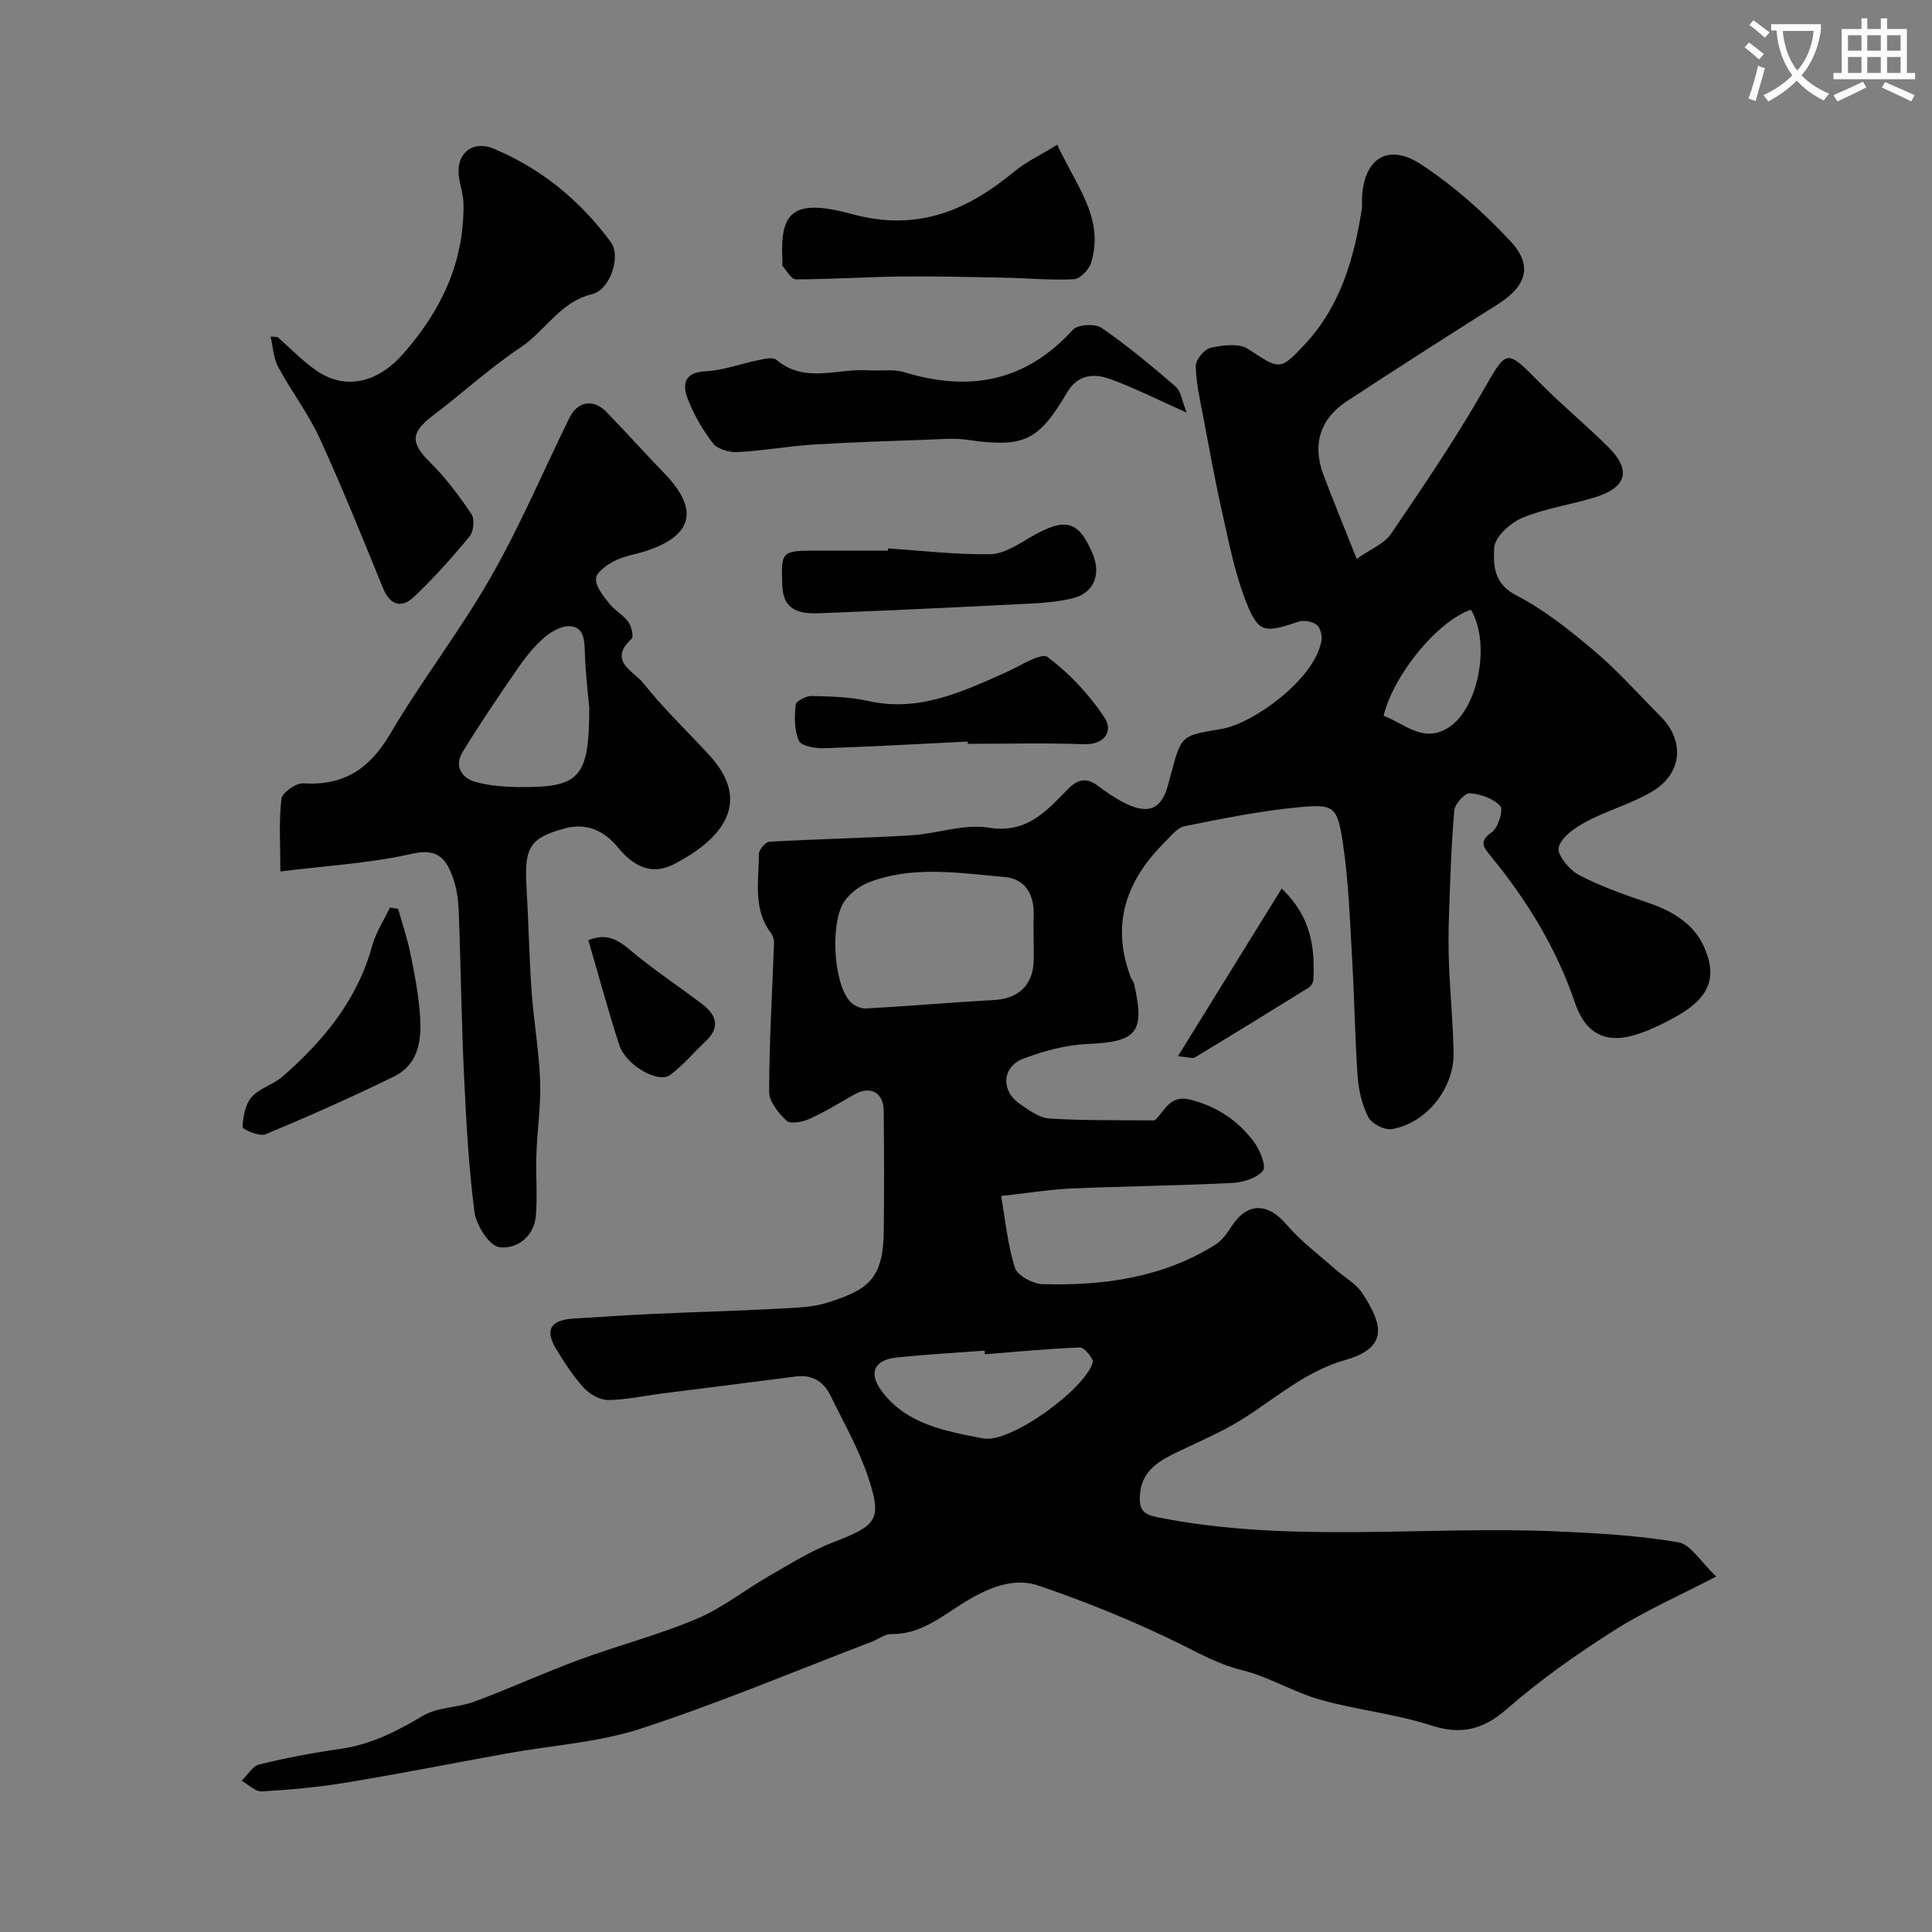 <svg enable-background="new 0 0 400 400" viewBox="0 0 400 400" xmlns="http://www.w3.org/2000/svg"><rect x="0" y="0" width="400" height="400" fill="#808080" stroke="none"/><path d="m362.1 8.8c1.1.8 2.1 1.6 3.1 2.4l-1 1.1c-1.3-1.1-2.3-2-3-2.5zm1.9 4.8c.5.2.9.4 1.4.5-.6 2.3-1.3 4.5-1.9 6.8l-1.5-.5c.8-2.1 1.4-4.3 2-6.8zm-1-9.4c1.3.9 2.4 1.8 3.4 2.5l-1 1.1c-1.4-1.2-2.4-2.1-3.2-2.6zm3.7 2.2v-1.4h10.3v1.2c-.5 3.6-1.8 6.8-4 9.4 1.5 1.6 3.4 2.8 5.7 3.8-.3.4-.7.8-1.1 1.4-2.3-1.1-4.1-2.5-5.6-4.1-1.6 1.6-3.6 3.1-5.9 4.3-.3-.5-.7-.9-1-1.3 2.4-1.1 4.4-2.5 6-4.1-1.9-2.5-3-5.6-3.3-9.3h-1.1zm8.8 0h-6.4c.3 3.3 1.3 6 3 8.2 2-2.2 3.1-5.1 3.4-8.2z" fill="#fbfcfa"/><path d="m385.3 3.8h1.3v2.2h2.8v-2.2h1.3v2.2h4.1v9.1h1.7v1.3h-16.9v-1.3h1.7v-9.1h4.1v-2.2zm.4 13.1.7 1.2c-1.8.9-3.8 1.9-6 2.9-.2-.4-.5-.8-.8-1.3 2.3-1 4.3-1.9 6.1-2.8zm-3.1-6.4h2.8v-3.2h-2.8zm0 4.6h2.8v-3.3h-2.8zm4-4.6h2.8v-3.2h-2.8zm0 4.6h2.8v-3.3h-2.8zm3.7 1.9c2.1.9 4.1 1.8 6.1 2.7l-.7 1.3c-2.2-1.1-4.2-2-6.1-2.9zm3.2-9.7h-2.8v3.2h2.8zm-2.8 7.8h2.8v-3.3h-2.8z" fill="#fbfcfa"/><g fill="#010102"><path d="m280.89 115.71c2.93-2.07 5.7-3.13 7.07-5.14 6.51-9.56 13.03-19.16 18.8-29.17 5.32-9.23 4.87-9.39 12.21-1.99 4.47 4.51 9.39 8.57 13.91 13.04 4.94 4.89 3.99 8.48-2.77 10.55-4.96 1.52-10.22 2.24-14.97 4.23-2.47 1.04-5.66 3.96-5.78 6.18-.18 3.35-.22 7.38 4.46 9.79 5.88 3.03 11.22 7.3 16.31 11.6 4.87 4.12 9.13 8.96 13.65 13.49 5.07 5.08 4.57 11.84-1.71 15.58-4.28 2.55-9.25 3.9-13.67 6.25-2.29 1.22-5.09 3.15-5.69 5.31-.41 1.46 2.19 4.67 4.17 5.71 4.57 2.4 9.53 4.13 14.44 5.8 4.99 1.7 9.39 4.35 11.5 9.12 2.93 6.6.86 10.81-6.28 14.68-2.26 1.23-4.61 2.37-7.04 3.22-6.69 2.36-11.14.38-13.44-6.4-3.84-11.28-9.94-21.21-17.43-30.33-1.65-2.01-2.4-3.06.3-4.99 1.3-.92 2.36-4.67 1.68-5.38-1.47-1.55-4.1-2.48-6.32-2.62-1.03-.07-3.08 2.22-3.2 3.57-.63 7.26-.85 14.56-1.1 21.86-.12 3.49-.12 7 .03 10.5.24 5.94.83 11.86.93 17.8.12 7.4-5.63 14.6-12.8 15.8-1.5.25-4.14-1.1-4.84-2.45-1.31-2.51-2.01-5.54-2.22-8.41-.57-7.92-.65-15.87-1.12-23.79-.48-8.2-.72-16.47-1.94-24.57-1.16-7.64-1.82-8.12-9.22-7.41-7.91.76-15.76 2.34-23.56 3.92-1.58.32-2.93 2.15-4.23 3.44-7.88 7.87-11.05 16.95-6.91 27.82.18.46.57.85.68 1.32 2.32 10.19.61 12.06-9.69 12.51-4.45.19-9 1.44-13.2 3.02-4.48 1.68-4.72 6.69-.74 9.39 1.88 1.28 4.01 2.89 6.11 3.02 7.13.45 14.29.31 21.44.39.16 0 .38-.01.48-.1 2.04-2.02 3.08-5.25 7.25-4.2 5.55 1.4 9.92 4.36 13.21 8.79 1.23 1.65 2.57 5.04 1.83 5.93-1.32 1.57-4.16 2.42-6.42 2.53-11.09.56-22.2.67-33.29 1.15-4.41.19-8.79.92-14.5 1.55.88 4.97 1.34 10.09 2.87 14.88.52 1.61 3.7 3.31 5.71 3.37 12.58.35 24.83-1.31 35.78-8.17 1.39-.87 2.46-2.42 3.39-3.85 3.23-4.96 7.47-4.86 11.32-.34 2.96 3.48 6.75 6.27 10.19 9.34 1.84 1.64 4.21 2.9 5.51 4.87 4.37 6.63 5.37 11.32-3.54 13.86-9.66 2.75-16.4 9.91-24.88 14.31-2.85 1.48-5.78 2.8-8.68 4.18-4.36 2.06-8.78 4.02-8.95 9.92-.07 2.6.78 3.57 3.58 4.13 27.48 5.5 55.25 1.74 82.85 2.94 8.38.37 16.81.84 25.05 2.25 2.59.44 4.64 4.06 7.85 7.09-7.75 4.04-14.78 7.11-21.18 11.19-7.69 4.9-15.25 10.2-22.1 16.19-5.04 4.4-9.53 5.47-15.89 3.41-7.39-2.39-15.29-3.16-22.79-5.28-5.56-1.57-10.68-4.77-16.27-6.14-4.71-1.15-8.61-3.37-12.83-5.45-9.46-4.65-19.31-8.65-29.29-12.05-5.1-1.74-10.36.47-14.99 3.28-4.84 2.94-9.21 6.86-15.45 6.76-1.33-.02-2.67 1.07-4.03 1.59-15.91 6.08-31.64 12.71-47.81 17.99-8.86 2.89-18.47 3.46-27.74 5.14-11.06 2-22.08 4.19-33.16 6.02-5.8.96-11.7 1.5-17.57 1.84-1.35.08-2.79-1.43-4.19-2.21 1.21-1.17 2.25-3.04 3.67-3.38 5.53-1.35 11.15-2.41 16.79-3.22 6.3-.9 11.66-3.61 17.06-6.84 3.04-1.82 7.2-1.65 10.64-2.93 7.28-2.7 14.35-5.95 21.63-8.64 8.07-2.98 16.47-5.15 24.38-8.49 5.32-2.24 9.98-5.99 15.04-8.89 4.34-2.49 8.63-5.2 13.27-6.98 9.04-3.48 10.19-4.63 7.21-13.54-1.94-5.82-5.05-11.25-7.76-16.8-1.43-2.92-3.78-4.43-7.22-3.98-9.24 1.21-18.49 2.35-27.74 3.53-3.73.48-7.46 1.32-11.19 1.33-1.7 0-3.8-1.26-5.01-2.6-2.18-2.4-3.98-5.19-5.67-7.98-2.39-3.94-1.14-5.98 3.59-6.27 5.6-.34 11.2-.73 16.8-.98 8.43-.39 16.87-.6 25.3-1.06 3.6-.19 7.36-.23 10.72-1.33 7.94-2.58 11.32-4.64 11.43-14.59.1-8.36.08-16.73-.01-25.09-.04-3.76-2.77-5.21-5.98-3.4-3.1 1.75-6.15 3.64-9.38 5.1-1.42.64-3.93 1.13-4.75.38-1.69-1.54-3.61-3.97-3.61-6.03.02-10.26.65-20.51 1.01-30.77.02-.7-.25-1.55-.67-2.11-3.75-4.99-2.46-10.77-2.46-16.3 0-.89 1.37-2.5 2.18-2.55 9.78-.56 19.59-.74 29.36-1.33 5.37-.32 10.9-2.41 16.01-1.58 8.02 1.3 12-3.51 16.56-8.11 1.83-1.86 3.71-2.33 5.96-.64 1.69 1.26 3.44 2.49 5.3 3.46 5.36 2.81 8.18 1.51 9.51-4.21.15-.63.35-1.24.51-1.86 2.12-7.97 2.17-7.65 10.54-9.11 6.32-1.1 19.06-10.13 20.53-18.17.2-1.07-.21-2.78-.97-3.36-.92-.7-2.69-1.02-3.8-.64-7.1 2.41-8.3 2.37-10.94-4.42-2.27-5.85-3.46-12.14-4.85-18.3-1.47-6.51-2.65-13.08-3.89-19.63-.66-3.51-1.5-7.05-1.56-10.59-.02-1.3 1.77-3.49 3.06-3.77 2.5-.55 5.87-1 7.76.23 6.56 4.27 6.53 4.69 11.9-1.11 7.26-7.85 10.08-17.68 11.67-27.95.1-.65-.01-1.33.02-2 .3-8.29 5.3-11.69 12.22-7.16 6.79 4.45 13.04 10.02 18.58 15.98 4.69 5.05 3.18 9.3-2.71 13.02-10.46 6.59-20.87 13.28-31.22 20.05-5.52 3.61-7.18 8.88-4.89 15.11 2.1 5.59 4.4 11.12 6.93 17.53zm-66.89 78.49c0-1.5-.05-3 .01-4.5.18-4.38-1.63-7.75-6.06-8.13-9.36-.8-18.86-2.42-28.03 1.1-1.85.71-3.69 2.09-4.9 3.65-3.2 4.15-2.58 16.96.92 20.98.74.85 2.24 1.56 3.35 1.5 8.86-.49 17.71-1.27 26.57-1.76 4.86-.27 7.92-2.98 8.14-7.84.06-1.67 0-3.34 0-5zm-10.08 86.19c-.02-.25-.04-.5-.06-.76-6.07.46-12.15.79-18.2 1.43-4.7.5-5.93 3.19-3.07 7.01 5.17 6.9 13.31 8.24 20.93 9.74 5.62 1.1 21.1-10.15 22.72-15.73.22-.76-1.75-3.13-2.64-3.1-6.57.24-13.12.89-19.68 1.41zm100.61-154.17c-6.9 2.43-15.88 13.24-18.08 21.98 4.3 1.55 8.11 5.71 13.33 2.51 6.32-3.88 8.91-17.6 4.75-24.49z"/><path d="m58.05 180.43c0-5.75-.34-10.45.22-15.03.16-1.3 3.02-3.31 4.52-3.22 8.38.53 13.72-2.99 17.97-10.2 6.52-11.08 14.47-21.32 20.85-32.48 6.05-10.59 10.85-21.9 16.23-32.89 1.74-3.56 4.97-4.14 7.73-1.3 4.08 4.2 7.99 8.57 12.06 12.78 7.14 7.39 5.84 12.82-3.91 15.99-2.16.7-4.49 1.03-6.47 2.04-1.59.81-3.81 2.38-3.86 3.68-.07 1.7 1.55 3.61 2.77 5.18 1.1 1.41 2.87 2.31 3.91 3.75.67.92 1.17 3.09.69 3.54-5.01 4.57.53 6.76 2.35 9.07 4.19 5.3 9.15 10 13.74 15 9.55 10.41 1.53 18.01-7.33 22.59-4.73 2.44-8.46.31-11.58-3.48-2.8-3.4-6.43-5.13-10.82-3.98-7.4 1.94-8.59 3.96-8.12 11.99.43 7.26.55 14.53 1.06 21.78.44 6.2 1.55 12.37 1.77 18.58.18 5.07-.61 10.17-.78 15.27-.14 4.17.23 8.38-.09 12.53-.35 4.46-4.01 7.07-7.57 6.6-2.07-.27-4.79-4.52-5.15-7.25-1.23-9.45-1.73-19.01-2.18-28.55-.53-11.25-.65-22.52-1.09-33.78-.09-2.42-.45-4.94-1.29-7.19-1.38-3.69-3.13-5.89-8.33-4.7-8.71 1.99-17.76 2.48-27.3 3.68zm63.95-33.9c-.22-2.55-.8-7.12-.92-11.7-.07-2.56-.31-5.04-3.14-5.18-1.74-.09-3.86 1.14-5.29 2.38-2.07 1.81-3.86 4.04-5.43 6.31-3.94 5.71-7.84 11.47-11.46 17.38-1.7 2.77-.3 5.3 2.56 6.13 2.93.84 6.12 1.07 9.2 1.1 12.51.13 14.48-1.91 14.48-16.42z"/><path d="m57.46 69.77c2.67 2.34 5.14 4.96 8.05 6.96 6.18 4.25 12.83 2.37 18-3.52 7.86-8.96 12.6-18.92 12.45-30.95-.02-1.76-.58-3.52-.89-5.28-.88-4.96 2.55-8.14 7.24-6.16 9.83 4.14 17.88 10.77 24.18 19.34 2.12 2.89-.14 9.84-3.89 10.74-6.68 1.6-9.67 7.6-14.79 11.01-6.38 4.25-12.08 9.51-18.21 14.15-4.62 3.5-4.62 5.65-.56 9.66 3.24 3.2 6.02 6.94 8.57 10.72.7 1.03.46 3.59-.38 4.6-3.61 4.38-7.42 8.64-11.53 12.54-2.53 2.4-4.93 1.78-6.4-1.81-4.25-10.39-8.43-20.83-13.12-31.03-2.36-5.15-5.9-9.76-8.59-14.78-.99-1.84-1.07-4.18-1.56-6.28.48.02.96.05 1.43.09z"/><path d="m245.68 85.43c-6.07-2.71-10.84-5.14-15.82-6.95-3.36-1.22-6.73-.97-8.94 2.79-5.99 10.18-8.99 11.46-20.81 9.77-2.47-.35-5.03-.13-7.54-.03-8.09.3-16.18.53-24.25 1.04-5.21.33-10.38 1.29-15.58 1.55-1.72.09-4.17-.59-5.13-1.82-2.17-2.8-4.01-6.01-5.26-9.32-1.1-2.9-.67-5.38 3.72-5.59 3.66-.17 7.26-1.57 10.91-2.3 1.23-.25 3.01-.7 3.72-.1 5.92 5.01 12.67 1.77 19.03 2.2 2.53.17 5.23-.31 7.57.41 13.46 4.11 25.08 1.92 34.83-8.81 1-1.1 4.6-1.31 5.94-.39 5.37 3.71 10.43 7.92 15.37 12.19 1.08.94 1.27 2.94 2.24 5.36z"/><path d="m218.9 29.97c3.91 8.54 9.84 15.22 6.99 24.47-.43 1.41-2.27 3.3-3.54 3.37-4.78.25-9.59-.22-14.39-.32-7.12-.14-14.25-.32-21.37-.24-7.28.09-14.56.57-21.84.59-.91 0-1.85-1.75-2.71-2.75-.17-.19-.02-.65-.04-.98-.61-10.3 2.15-13.12 14.43-9.78 13.61 3.7 23.85-.76 33.76-8.96 2.32-1.91 5.15-3.21 8.71-5.4z"/><path d="m183.86 113.55c7.06.46 14.13 1.31 21.19 1.19 2.81-.05 5.72-2.02 8.34-3.54 7.15-4.16 9.94-3.49 12.85 3.5 1.8 4.32.16 8.16-4.24 9.19-2.84.67-5.8.94-8.73 1.08-14.5.73-29 1.43-43.5 1.99-3.92.15-7.61-.33-7.81-5.73-.26-7.05-.21-7.22 6.91-7.23h14.97c.01-.15.01-.3.02-.45z"/><path d="m200.34 153.53c-9.92.49-19.83 1.06-29.76 1.38-1.78.06-4.69-.45-5.18-1.55-.98-2.18-.91-4.98-.67-7.46.07-.73 2.16-1.83 3.3-1.8 3.94.09 7.96.18 11.77 1.04 10.51 2.35 19.46-1.93 28.55-5.98 2.87-1.28 7.2-4.12 8.53-3.13 4.59 3.43 8.73 7.85 11.86 12.66 1.71 2.63.05 5.55-4.4 5.39-7.99-.29-15.99-.08-23.99-.08 0-.16 0-.31-.01-.47z"/><path d="m82.42 188.15c.86 3.05 1.89 6.07 2.53 9.17.83 3.98 1.59 8 1.94 12.04.46 5.34.19 10.83-5.42 13.57-8.7 4.26-17.58 8.2-26.52 11.92-1.23.51-4.73-1.01-4.72-1.51.07-2.12.54-4.68 1.87-6.2 1.64-1.87 4.52-2.6 6.45-4.29 8.45-7.4 15.43-15.82 18.49-27 .76-2.78 2.44-5.31 3.69-7.95.57.08 1.13.17 1.69.25z"/><path d="m121.81 194.66c3.74-1.53 6.08-.15 8.7 2.07 4.7 3.97 9.88 7.38 14.8 11.1 2.96 2.24 3.95 4.79.78 7.76-2.47 2.31-4.65 4.99-7.36 6.98-2.46 1.81-9.14-2.03-10.5-6.17-2.33-7.16-4.29-14.45-6.42-21.74z"/><path d="m265.36 183.96c6.17 5.92 6.88 12.25 6.56 18.89-.03.57-.48 1.32-.96 1.62-7.83 4.87-15.69 9.7-23.58 14.46-.45.27-1.25-.06-3.51-.24 7.32-11.82 14.17-22.9 21.49-34.73z"/></g></svg>